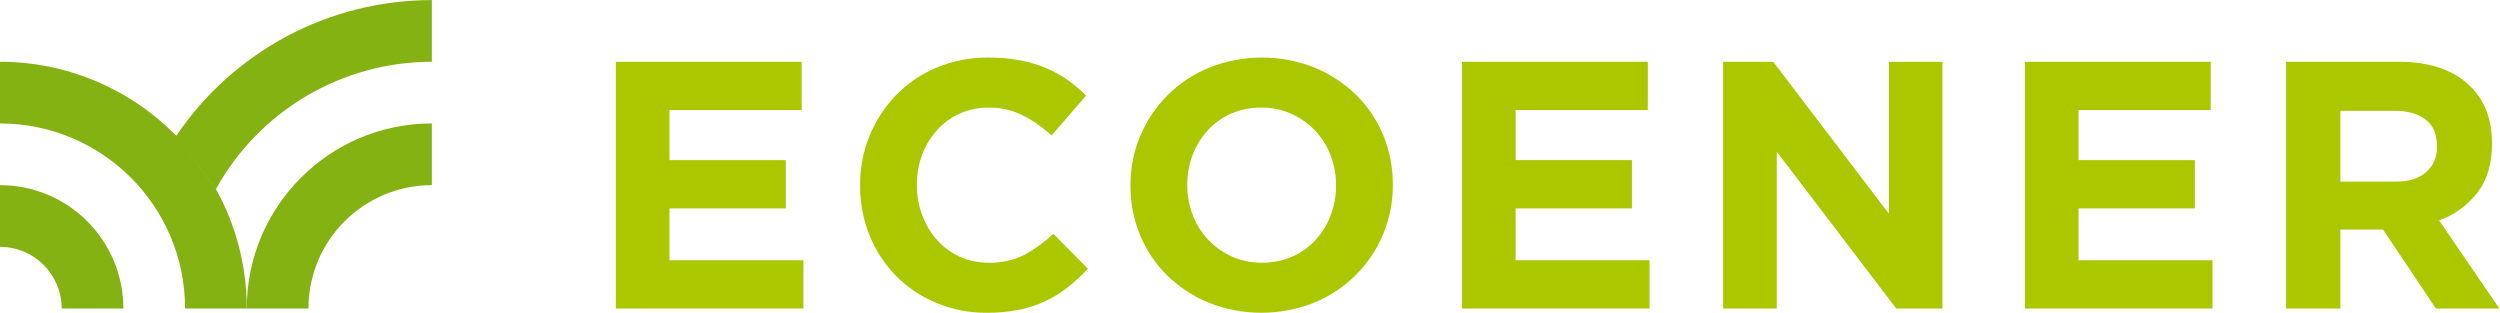<svg height="135.163" viewBox="0 0 1080.393 135.163" width="1080.393" xmlns="http://www.w3.org/2000/svg" xmlns:xlink="http://www.w3.org/1999/xlink"><clipPath id="a"><path d="m0 101.372h810.295v-101.372h-810.295z"/></clipPath><g clip-path="url(#a)" transform="matrix(1.333 0 0 -1.333 0 135.163)"><path d="m0 0c0 22.092 17.909 40 40 40v20c-33.137 0-60-26.863-60-60" fill="#85b213" transform="translate(100 1.372)"/><path d="m0 0v20c22.091 0 40-17.908 40-40h-20c0 11.046-8.954 20-20 20" fill="#85b213" transform="translate(0 21.372)"/><path d="m0 0-.008-.014m.008.014c14.092 25.458 40.894 41.256 69.991 41.256v20c-33.214 0-64.261-16.491-82.857-44.012m0 0c-15.042 15.366-35.64 24.022-57.143 24.012v-20c33.137 0 60-26.863 60-60h20c.017 13.551-3.424 26.882-9.999 38.73" fill="#85b213" transform="translate(70.009 40.116)"/><g fill="#aac700"><path d="m0 0h60.229v-15.657h-42.857v-16.228h37.714v-15.658h-37.714v-16.8h43.429v-15.657h-60.801z" transform="translate(199.667 81.372)"/><path d="m0 0c-5.608-.051-11.168 1.038-16.343 3.199-9.853 4.06-17.645 11.934-21.6 21.829-2.074 5.118-3.123 10.593-3.086 16.115v.228c-.089 10.885 4.096 21.37 11.657 29.2 3.737 3.826 8.207 6.858 13.143 8.915 5.359 2.221 11.114 3.329 16.915 3.257 3.431.027 6.856-.28 10.229-.915 2.878-.548 5.693-1.39 8.399-2.514 2.459-1.037 4.797-2.34 6.972-3.886 2.116-1.51 4.104-3.192 5.943-5.029l-11.2-12.914c-2.862 2.637-6.073 4.868-9.543 6.629-3.403 1.636-7.139 2.458-10.914 2.4-3.209.03-6.386-.632-9.315-1.943-2.804-1.257-5.315-3.087-7.371-5.371-2.081-2.326-3.709-5.02-4.8-7.943-1.157-3.087-1.738-6.361-1.714-9.657v-.229c-.021-3.315.56-6.606 1.714-9.714 1.076-2.935 2.684-5.647 4.743-8 4.235-4.793 10.347-7.505 16.743-7.428 4.014-.126 7.997.738 11.599 2.514 3.427 1.867 6.597 4.172 9.429 6.857l11.2-11.315c-1.981-2.139-4.12-4.126-6.4-5.942-2.242-1.774-4.676-3.287-7.257-4.515-2.749-1.298-5.647-2.258-8.628-2.856-3.463-.68-6.986-1.005-10.515-.972" transform="translate(319.885 .001)"/><path d="m0 0c.022-3.302-.578-6.578-1.771-9.657-1.132-2.929-2.799-5.623-4.915-7.944-2.126-2.306-4.715-4.137-7.6-5.371-3.068-1.315-6.376-1.976-9.714-1.943-3.363-.045-6.697.637-9.771 2-5.844 2.616-10.407 7.447-12.686 13.43-1.191 3.098-1.793 6.393-1.772 9.714v.228c-.024 3.302.578 6.579 1.772 9.657 1.13 2.93 2.797 5.624 4.914 7.943 2.112 2.297 4.681 4.128 7.543 5.372 3.084 1.326 6.414 1.988 9.771 1.943 3.343.032 6.656-.65 9.714-2 5.875-2.59 10.465-7.427 12.744-13.43 1.189-3.099 1.791-6.393 1.771-9.713zm15.257 16.514c-2.028 4.89-5.022 9.321-8.8 13.029-3.874 3.763-8.433 6.749-13.429 8.8-10.957 4.343-23.157 4.343-34.114 0-10.084-4.09-18.124-12.027-22.343-22.057-2.151-5.078-3.24-10.543-3.2-16.057v-.229c-.041-5.509 1.028-10.97 3.143-16.057 2.027-4.891 5.02-9.322 8.8-13.029 3.873-3.764 8.432-6.751 13.429-8.8 10.956-4.343 23.157-4.343 34.113 0 10.084 4.089 18.125 12.027 22.344 22.057 2.151 5.078 3.239 10.543 3.2 16.058v.228c.04 5.509-1.029 10.97-3.143 16.057" transform="translate(433.142 41.143)"/><path d="m0 0h60.229v-15.657h-42.858v-16.228h37.715v-15.658h-37.715v-16.8h43.429v-15.657h-60.8z" transform="translate(473.986 81.372)"/><path d="m0 0h16.229l37.486-49.257v49.257h17.371v-80h-14.972l-38.744 50.857v-50.857h-17.37z" transform="translate(558.649 81.372)"/><path d="m0 0h60.229v-15.657h-42.857v-16.228h37.714v-15.658h-37.714v-16.8h43.429v-15.657h-60.801z" transform="translate(656.488 81.372)"/><path d="m0 0c.129-3.126-1.15-6.146-3.486-8.229-2.325-2.057-5.659-3.086-10-3.086h-17.828v22.972h17.485c4.343 0 7.733-.952 10.172-2.858 2.437-1.904 3.656-4.762 3.657-8.571zm.686-23.886c4.899 1.756 9.199 4.867 12.4 8.971 3.16 4.076 4.741 9.351 4.742 15.829v.229c0 7.618-2.286 13.712-6.857 18.285-5.41 5.409-13.182 8.114-23.315 8.114h-36.571v-80h17.601v25.6h13.828l17.142-25.6h20.573z" transform="translate(790.066 53.829)"/></g></g></svg>